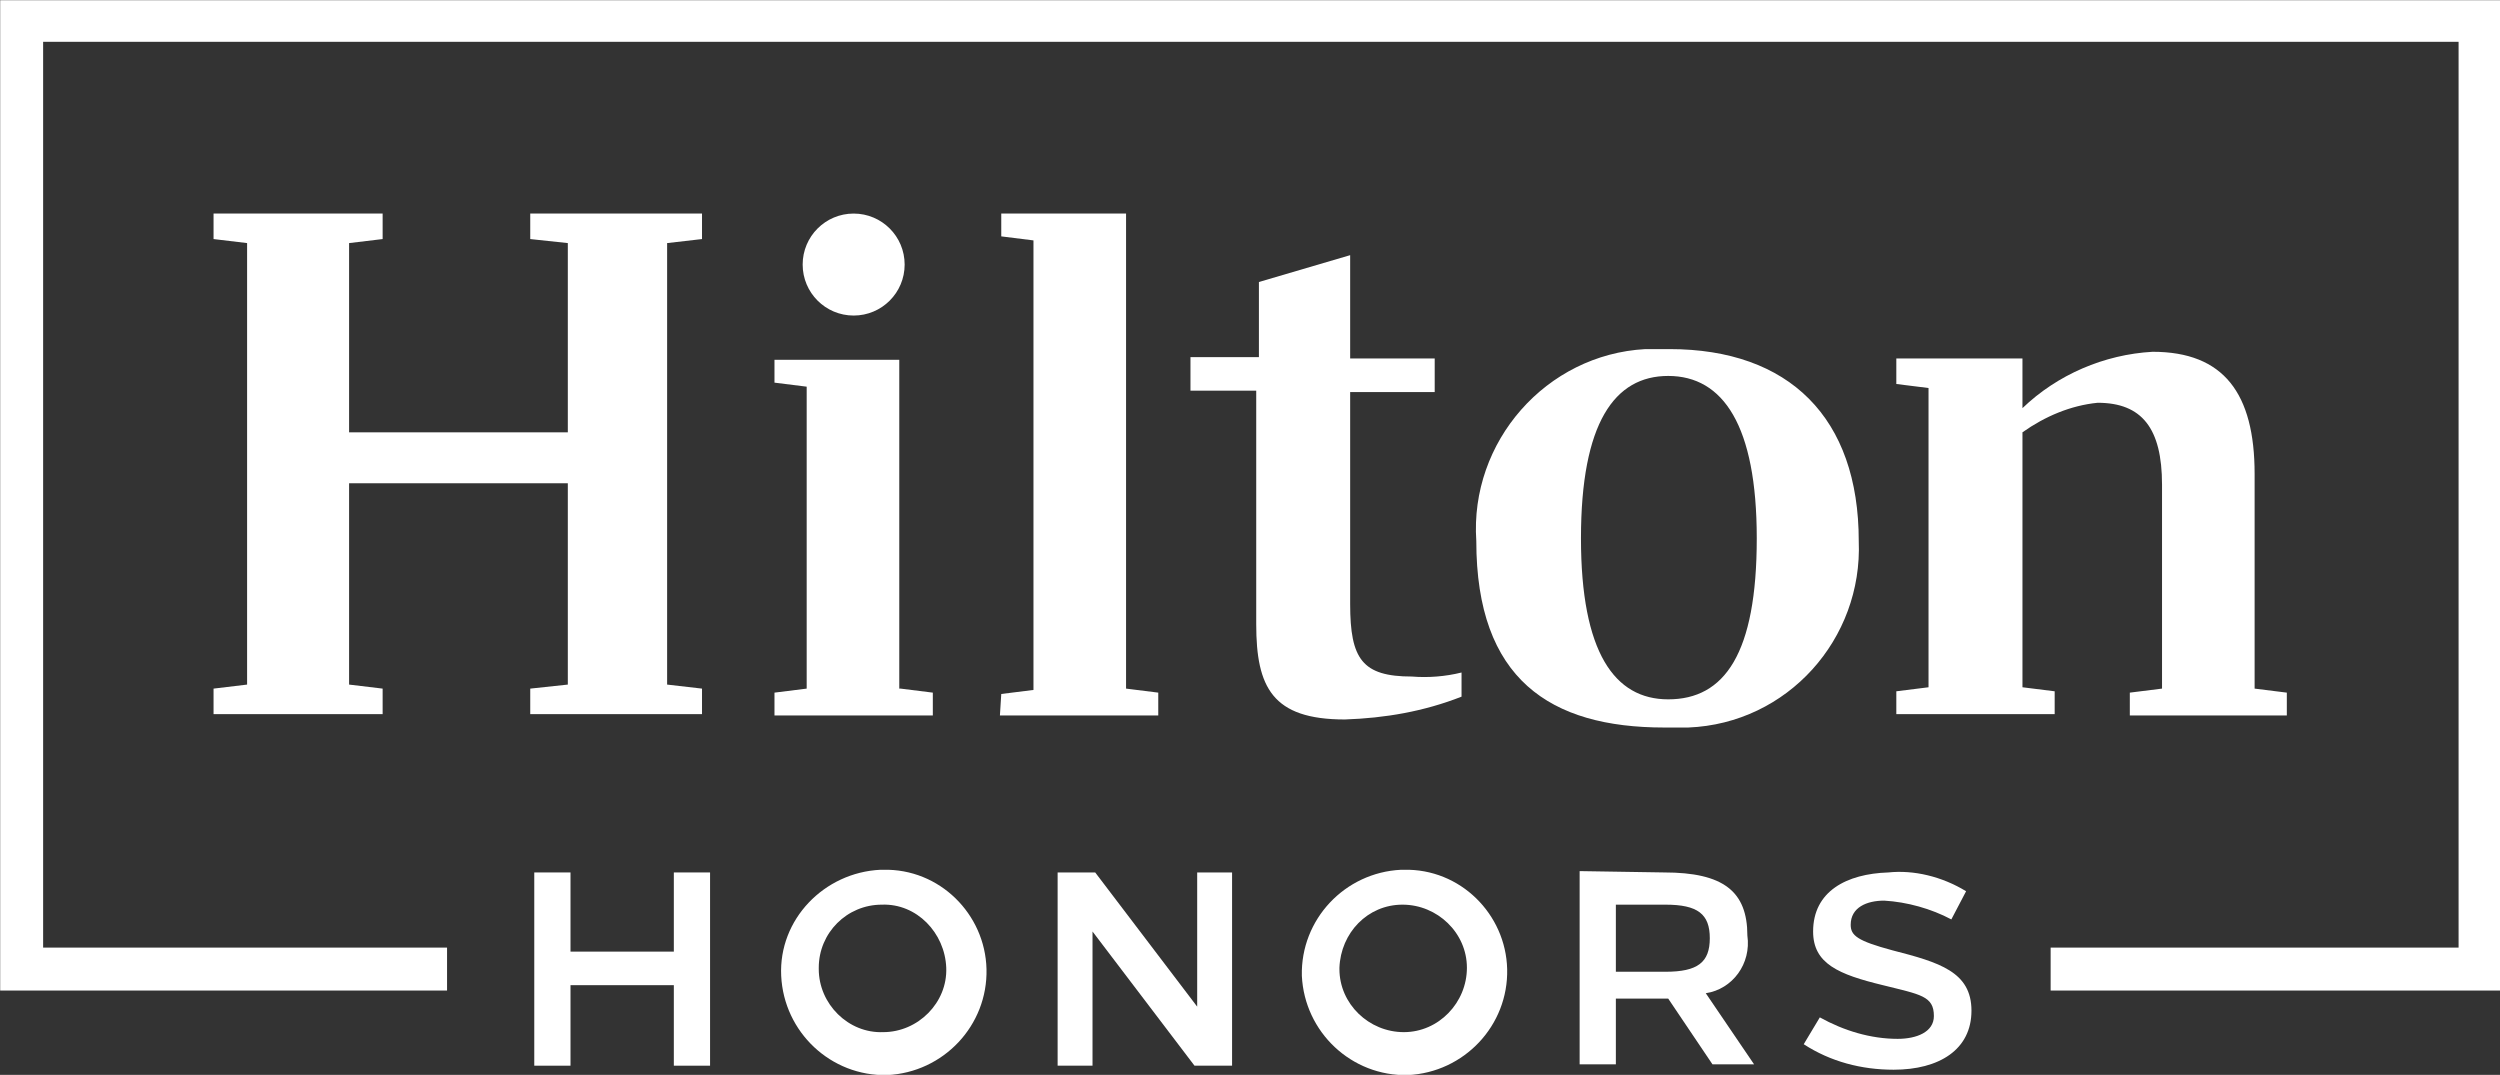 <?xml version="1.0" encoding="utf-8"?>
<!-- Generator: Adobe Illustrator 25.2.1, SVG Export Plug-In . SVG Version: 6.00 Build 0)  -->
<svg version="1.1" id="Layer_1" xmlns="http://www.w3.org/2000/svg" xmlns:xlink="http://www.w3.org/1999/xlink" x="0px" y="0px"
	 viewBox="0 0 186.3 80.1" enable-background="new 0 0 186.3 80.1" xml:space="preserve">
<rect x="0" y="0" width="186.3" height="80.1" fill="#333333" stroke="none"/>
<g id="Group_10" transform="translate(-163.986 -8804.085)">
	<path id="Path_2206" fill="#FFFFFF" d="M164,8804.1v73.8h33.3v-3.2h-30.1v-67.5h180v67.5h-30.4v3.2h33.6v-73.8"/>
	<g id="Group_58">
		<path id="Path_2207" fill="#FFFFFF" d="M214.2,8883.5v-6h-7.7v6h-2.7v-14.4h2.7v5.9h7.7v-5.9h2.7v14.4H214.2z"/>
		<path id="Path_2208" fill="#FFFFFF" d="M237.5,8876.3c0.1,4.2-3.2,7.7-7.4,7.9c-4.2,0.1-7.7-3.2-7.9-7.4s3.2-7.7,7.4-7.9
			c0,0,0,0,0,0h0.2C234,8868.8,237.4,8872.2,237.5,8876.3L237.5,8876.3z M225,8876.3c0,2.6,2.2,4.8,4.8,4.7c2.6,0,4.8-2.2,4.7-4.8
			s-2.2-4.8-4.8-4.7c-2.6,0-4.7,2.1-4.7,4.7C225,8876.2,225,8876.3,225,8876.3L225,8876.3z"/>
		<path id="Path_2209" fill="#FFFFFF" d="M253,8883.5l-7.6-10v10h-2.6v-14.4h2.8l7.6,10v-10h2.6v14.4H253z"/>
		<path id="Path_2210" fill="#FFFFFF" d="M276.3,8876.3c0.1,4.2-3.2,7.7-7.4,7.9c-4.2,0.1-7.7-3.2-7.9-7.4c-0.1-4.2,3.2-7.7,7.4-7.9
			h0.2C272.8,8868.8,276.2,8872.2,276.3,8876.3C276.3,8876.3,276.3,8876.3,276.3,8876.3L276.3,8876.3z M263.8,8876.3
			c0,2.6,2.2,4.7,4.8,4.7c2.6,0,4.7-2.2,4.7-4.8s-2.2-4.7-4.8-4.7c-2.6,0-4.6,2.1-4.7,4.7C263.8,8876.2,263.8,8876.3,263.8,8876.3z"
			/>
		<path id="Path_2211" fill="#FFFFFF" d="M288,8869.1c4.4,0,6.2,1.4,6.2,4.7c0.3,2.1-1.1,4-3.1,4.3l3.6,5.3h-3.1l-3.3-4.9
			c-0.3,0-0.6,0-0.9,0h-3v4.9h-2.7v-14.4L288,8869.1z M284.4,8876.5h3.7c2.4,0,3.3-0.7,3.3-2.5s-0.9-2.5-3.3-2.5h-3.7L284.4,8876.5z
			"/>
		<path id="Path_2212" fill="#FFFFFF" d="M310.5,8870.5l-1.1,2.1c-1.5-0.8-3.3-1.3-5-1.4c-1.3,0-2.5,0.5-2.5,1.8
			c0,0.8,0.5,1.2,3.1,1.9c3.5,0.9,5.9,1.6,5.9,4.5c0,2.9-2.4,4.4-5.8,4.4c-2.4,0-4.7-0.6-6.7-1.9l1.2-2c1.8,1,3.8,1.6,5.8,1.6
			c1.4,0,2.7-0.5,2.7-1.7c0-1.5-1-1.6-3.8-2.3c-3.3-0.8-5.2-1.6-5.2-4c0-3,2.5-4.3,5.6-4.4C306.6,8868.9,308.7,8869.4,310.5,8870.5z
			"/>
	</g>
	<g id="Group_59">
		<path id="Path_2213" fill="#FFFFFF" d="M213.7,8822.2v32.9l2.6,0.3v1.9h-12.8v-1.9l2.8-0.3v-15h-16.3v15l2.5,0.3v1.9h-12.6v-1.9
			l2.5-0.3v-32.9l-2.5-0.3v-1.9h12.6v1.9l-2.5,0.3v14.1h16.3v-14.1l-2.8-0.3v-1.9h12.8v1.9L213.7,8822.2z"/>
		<path id="Path_2214" fill="#FFFFFF" d="M231.1,8855.4l2.4,0.3v1.7h-11.8v-1.7l2.4-0.3v-22.5l-2.4-0.3v-1.7h9.3V8855.4z"/>
		<path id="Path_2215" fill="#FFFFFF" d="M238.6,8855.8l2.4-0.3V8822l-2.4-0.3v-1.7h9.3v35.4l2.4,0.3v1.7h-11.8L238.6,8855.8z"/>
		<path id="Path_2216" fill="#FFFFFF" d="M264.6,8830.8h6.3v2.5h-6.3v15.8c0,4.1,0.9,5.4,4.6,5.4c1.2,0.1,2.5,0,3.7-0.3v1.8
			c-2.8,1.1-5.7,1.6-8.7,1.7c-5.4,0-6.6-2.4-6.6-7.1v-17.4h-4.9v-2.5h5.1v-5.6l6.8-2L264.6,8830.8z"/>
		<path id="Path_2217" fill="#FFFFFF" d="M302.5,8844.4c0.3,7.3-5.3,13.6-12.7,13.9c-0.6,0-1.2,0-1.8,0c-8.5,0-14-3.6-14-13.9
			c-0.5-7.4,5.2-13.9,12.6-14.3c0.6,0,1.2,0,1.8,0C297.3,8830.1,302.5,8835.2,302.5,8844.4 M294.9,8844.2c0-8.4-2.5-12.1-6.6-12.1
			c-4,0-6.5,3.5-6.5,12.1c0,8.5,2.5,12,6.5,12C292.5,8856.2,294.9,8852.8,294.9,8844.2"/>
		<path id="Path_2218" fill="#FFFFFF" d="M334.4,8855.7v1.7h-11.7v-1.7l2.4-0.3v-15.2c0-4.2-1.5-6.1-4.8-6.1c-2,0.2-3.9,1-5.6,2.2
			v19l2.4,0.3v1.7h-11.8v-1.7l2.4-0.3V8833l-2.4-0.3v-1.9h9.4v3.7c2.6-2.5,6.1-4,9.7-4.2c5.3,0,7.6,3.1,7.6,9.1v16L334.4,8855.7z"/>
		<path id="Path_2219" fill="#FFFFFF" d="M231.4,8823.8c0,2.1-1.7,3.8-3.8,3.8c-2.1,0-3.8-1.7-3.8-3.8c0-2.1,1.7-3.8,3.8-3.8h0
			C229.7,8820,231.4,8821.7,231.4,8823.8L231.4,8823.8"/>
	</g>
</g>
<g>
</g>
<g>
</g>
<g>
</g>
<g>
</g>
<g>
</g>
<g>
</g>
</svg>
